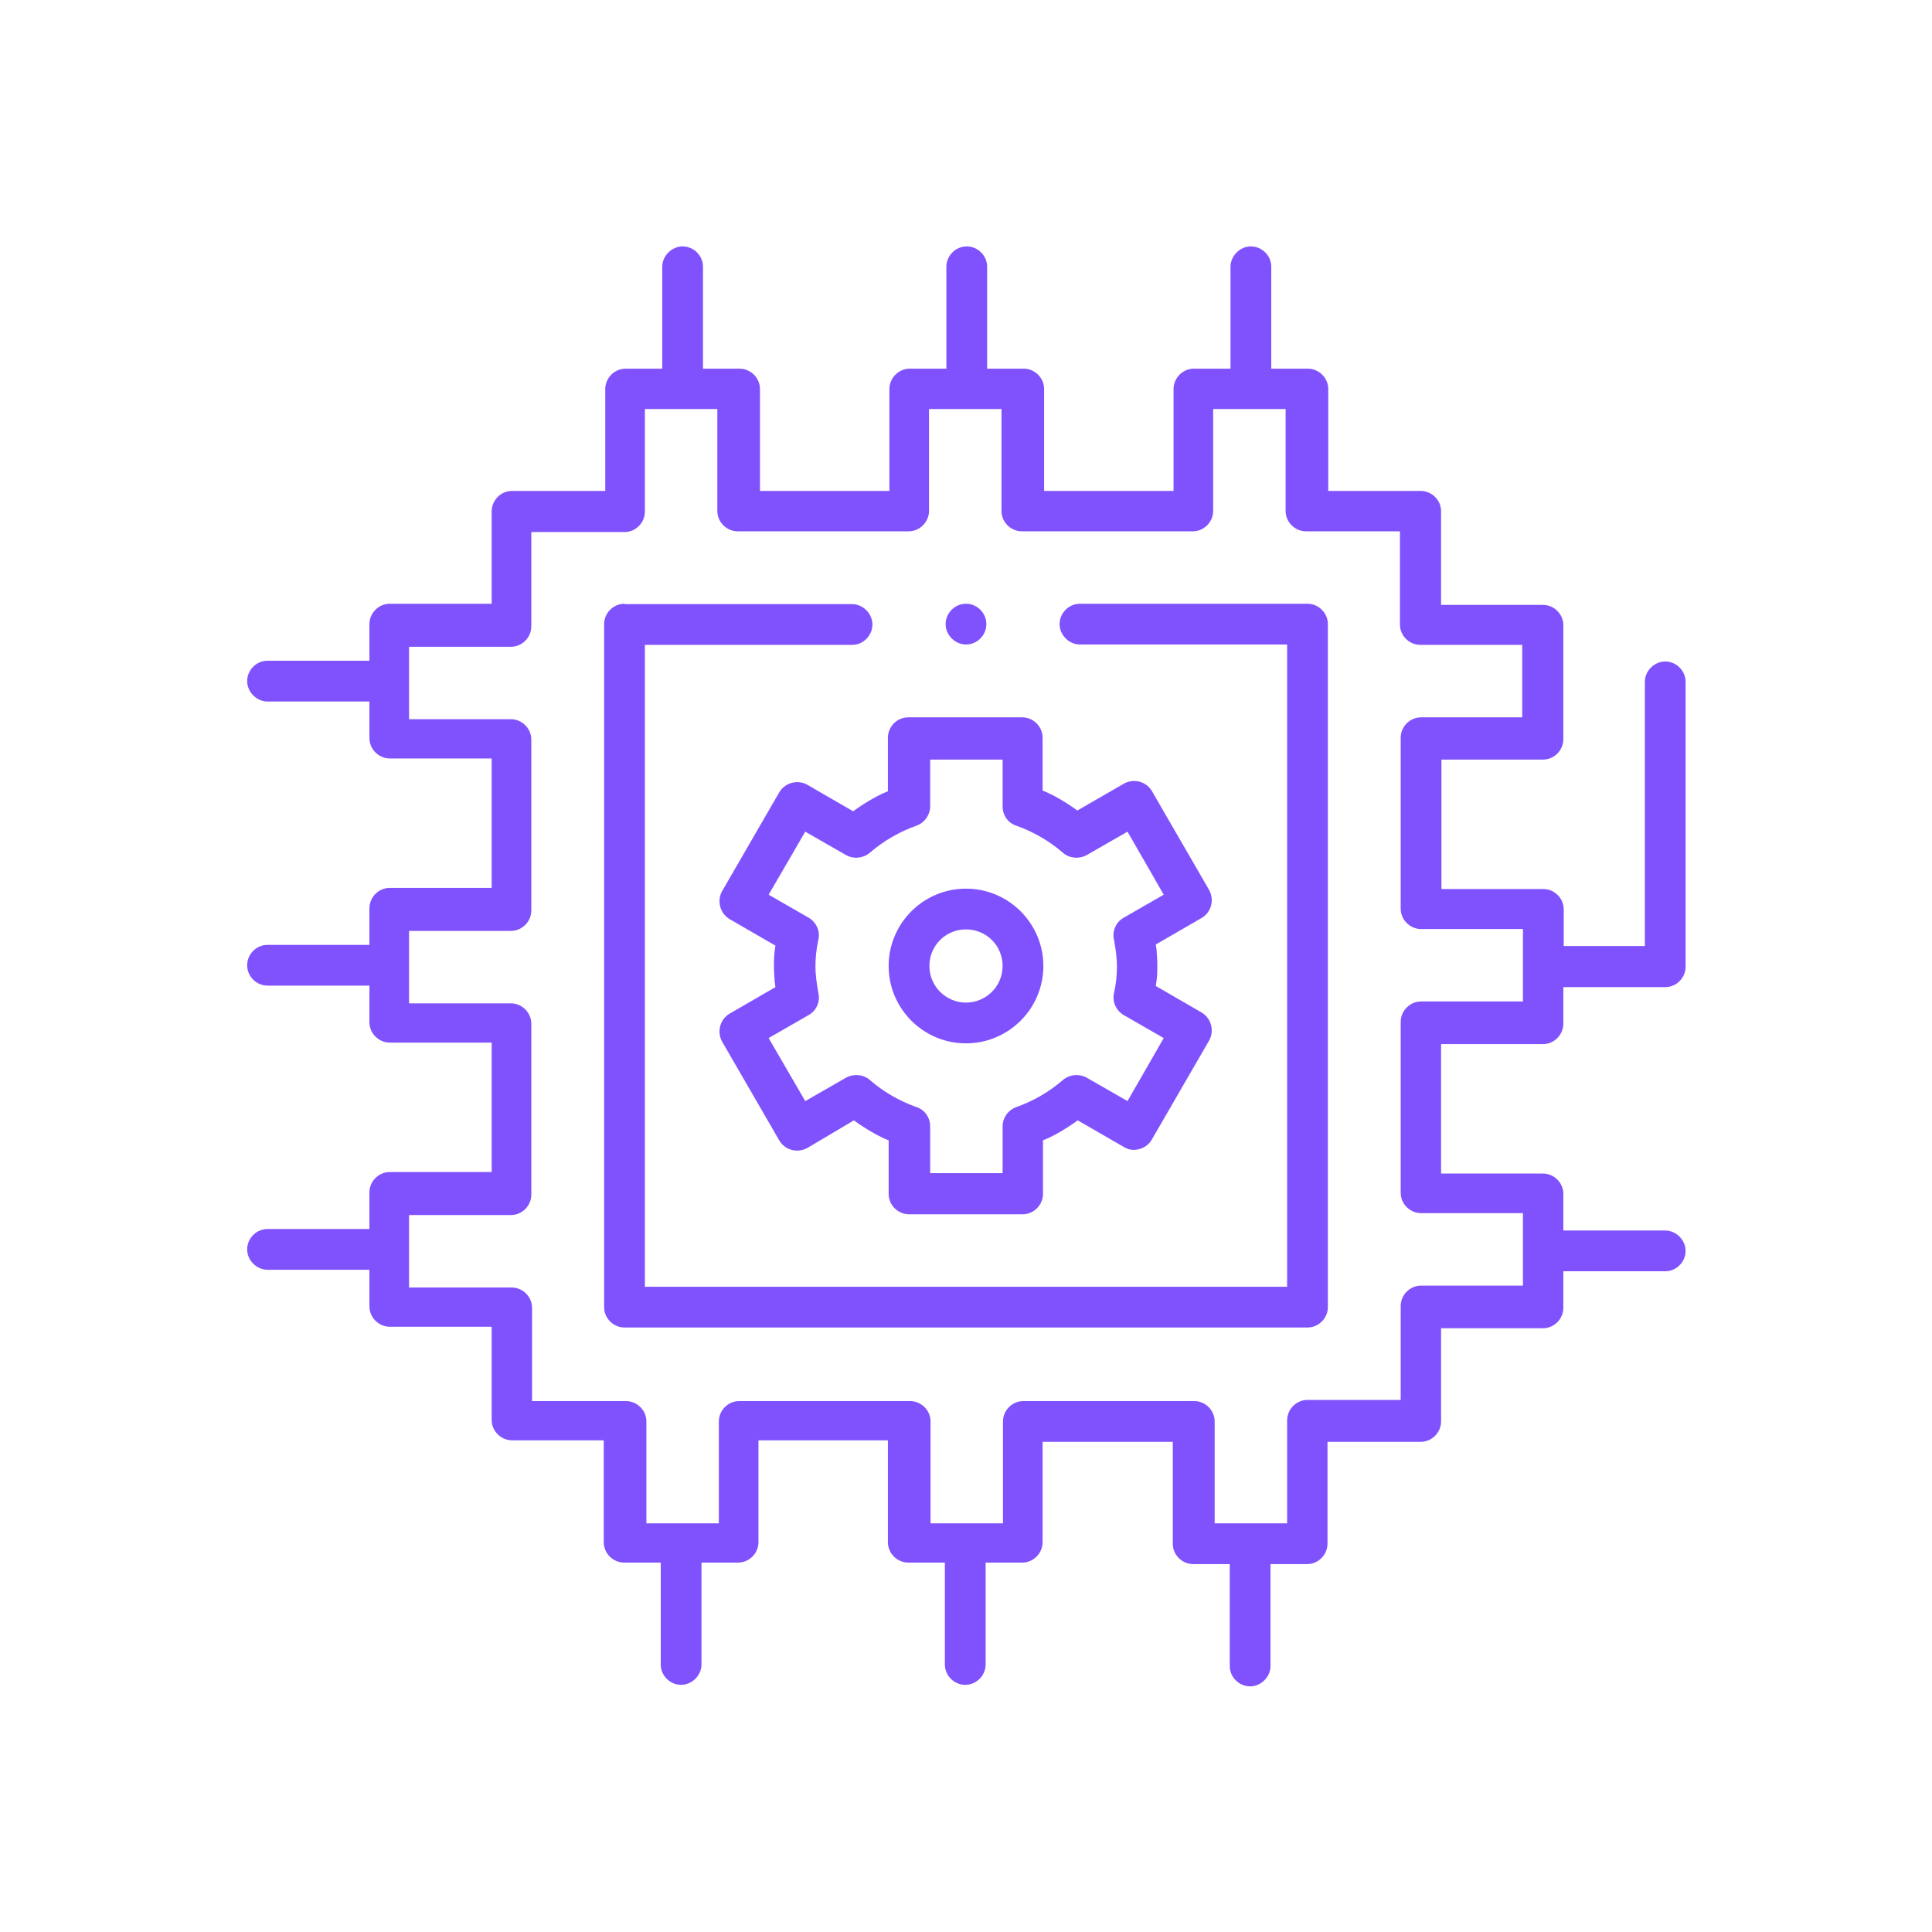 <?xml version="1.0" encoding="utf-8"?>
<!-- Generator: Adobe Illustrator 25.0.1, SVG Export Plug-In . SVG Version: 6.00 Build 0)  -->
<svg version="1.1" fill="#8052FD" id="Layer_1" xmlns="http://www.w3.org/2000/svg" xmlns:xlink="http://www.w3.org/1999/xlink" x="0px" y="0px"
	 viewBox="0 0 512 512" style="enable-background:new 0 0 512 512;" xml:space="preserve">

	
	


<path d="M256,160c-3,0-5.4,2.5-5.4,5.4s2.5,5.4,5.4,5.4c3,0,5.4-2.5,5.4-5.4S259,160,256,160z M165.5,160
	c-3,0-5.4,2.5-5.4,5.4v181c0,3,2.5,5.4,5.4,5.4h181c3,0,5.4-2.5,5.4-5.4v-181c0-3-2.5-5.4-5.4-5.4h-60.3c-3,0-5.4,2.5-5.4,5.4
	s2.5,5.4,5.4,5.4h54.9V341H170.9V170.9h54.9c3,0,5.4-2.5,5.4-5.4s-2.5-5.4-5.4-5.4H165.5z M256,235.5c-11.3,0-20.5,9.2-20.5,20.5
	c0,11.3,9.2,20.5,20.5,20.5c11.3,0,20.5-9.2,20.5-20.5C276.5,244.7,267.3,235.5,256,235.5z M256,265.7c-5.3,0-9.7-4.3-9.7-9.7
	c0-5.4,4.3-9.7,9.7-9.7c5.4,0,9.7,4.3,9.7,9.7S261.3,265.7,256,265.7z M226.3,296.9l1.1,0.8c2.2,1.5,4.5,2.9,6.9,4l1.2,0.5v14.2
	c0,3,2.5,5.4,5.4,5.4H271c3,0,5.4-2.5,5.4-5.4v-14.2l1.2-0.5c2.4-1.1,4.7-2.5,6.9-4l1.1-0.8l12.3,7.1c1.3,0.8,2.7,0.9,4.1,0.5
	c1.4-0.4,2.6-1.3,3.3-2.6l15.1-26.1c1.5-2.6,0.6-6-2-7.5l-12.1-7l0.2-1.4c0.2-1.4,0.2-2.7,0.2-4.1c0-1.4-0.1-2.6-0.2-4.1l-0.2-1.4
	l12.1-7c2.6-1.5,3.5-4.8,2-7.5l-15.1-26.1c-1.5-2.6-4.8-3.5-7.5-2l-12.3,7.1l-1.1-0.8c-2.2-1.5-4.5-2.9-6.9-4l-1.2-0.5v-14
	c0-3-2.5-5.4-5.4-5.4h-30.2c-3,0-5.4,2.5-5.4,5.4v14.2l-1.2,0.5c-2.4,1.1-4.7,2.5-6.9,4l-1.1,0.8L214,208c-2.6-1.5-6-0.6-7.5,2
	l-15.1,26.1c-1.5,2.6-0.6,6,2,7.5l12.1,7l-0.2,1.4c-0.2,1.4-0.2,2.7-0.2,4.1c0,1.4,0.1,2.6,0.2,4.1l0.2,1.4l-12.1,7
	c-2.6,1.5-3.5,4.8-2,7.5l15.1,26.1c1.5,2.6,4.8,3.5,7.5,2L226.3,296.9z M265.7,310.9h-19.2v-12.4c0-2.3-1.4-4.4-3.6-5.1
	c-4.5-1.6-8.7-4-12.4-7.2c-1.7-1.5-4.3-1.7-6.3-0.6l-10.8,6.2l-9.7-16.7l10.6-6.1c2-1.1,3.1-3.5,2.6-5.7c-0.5-2.8-0.8-5.1-0.8-7.2
	s0.2-4.5,0.8-7.2c0.5-2.3-0.7-4.6-2.6-5.7l-10.6-6.1l9.7-16.7l10.8,6.2c2,1.1,4.5,0.9,6.3-0.6c3.7-3.2,7.9-5.6,12.4-7.2l0,0
	c2.2-0.8,3.6-2.9,3.6-5.1v-12.4h19.2v12.4c0,2.3,1.4,4.4,3.6,5.1c4.5,1.6,8.7,4,12.4,7.2c1.7,1.5,4.3,1.7,6.3,0.6l10.8-6.2l9.6,16.7
	l-10.6,6.1c-2,1.1-3.1,3.5-2.6,5.7c0.5,2.8,0.8,5.1,0.8,7.2c0,2.2-0.2,4.5-0.8,7.2c-0.5,2.3,0.7,4.6,2.6,5.7l10.6,6.1l-9.6,16.7
	l-10.8-6.2c-2-1.1-4.5-0.9-6.3,0.6c-3.7,3.2-7.9,5.6-12.4,7.2c-2.2,0.8-3.6,2.9-3.6,5.1V310.9z M276.5,382.1h34.3v27
	c0,3,2.5,5.4,5.4,5.4h9.7v27c0,3,2.5,5.4,5.4,5.4c2.9,0,5.4-2.5,5.4-5.4v-27h9.7c3,0,5.4-2.5,5.4-5.4v-27h24.7c3,0,5.4-2.5,5.4-5.4
	V352h27c3,0,5.4-2.5,5.4-5.4v-9.7h27c3,0,5.4-2.5,5.4-5.4c0-2.9-2.5-5.4-5.4-5.4h-27v-9.7c0-3-2.5-5.4-5.4-5.4h-27v-34.3h27
	c3,0,5.4-2.5,5.4-5.4v-9.7h27c3,0,5.4-2.5,5.4-5.4v-75.5c0-3-2.5-5.4-5.4-5.4c-2.9,0-5.4,2.5-5.4,5.4v70h-21.5v-9.7
	c0-3-2.5-5.4-5.4-5.4h-27v-34.3h26.9c3,0,5.4-2.5,5.4-5.4v-30.2c0-3-2.5-5.4-5.4-5.4h-27v-24.8c0-3-2.5-5.4-5.4-5.4H352v-27
	c0-3-2.5-5.4-5.4-5.4h-9.7v-27c0-3-2.5-5.4-5.4-5.4c-2.9,0-5.4,2.5-5.4,5.4v27h-9.7c-3,0-5.4,2.5-5.4,5.4v27h-34.3v-27
	c0-3-2.5-5.4-5.4-5.4h-9.7v-27c0-3-2.5-5.4-5.4-5.4c-3,0-5.4,2.5-5.4,5.4v27h-9.7c-3,0-5.4,2.5-5.4,5.4v27h-34.3v-27
	c0-3-2.5-5.4-5.4-5.4h-9.7v-27c0-3-2.5-5.4-5.4-5.4s-5.4,2.5-5.4,5.4v27h-9.7c-3,0-5.4,2.5-5.4,5.4v27h-24.7c-3,0-5.4,2.5-5.4,5.4
	V160h-27c-3,0-5.4,2.5-5.4,5.4v9.7h-27c-3,0-5.4,2.5-5.4,5.4s2.5,5.4,5.4,5.4h27v9.7c0,3,2.5,5.4,5.4,5.4h27v34.3h-27
	c-3,0-5.4,2.5-5.4,5.4v9.7h-27c-3,0-5.4,2.5-5.4,5.4c0,3,2.5,5.4,5.4,5.4h27v9.7c0,3,2.5,5.4,5.4,5.4h27v34.3h-27
	c-3,0-5.4,2.5-5.4,5.4v9.7h-27c-3,0-5.4,2.5-5.4,5.4c0,2.9,2.5,5.4,5.4,5.4h27v9.7c0,3,2.5,5.4,5.4,5.4h27v24.7c0,3,2.5,5.4,5.4,5.4
	H160v27c0,3,2.5,5.4,5.4,5.4h9.7v27c0,3,2.5,5.4,5.4,5.4s5.4-2.5,5.4-5.4v-27h9.7c3,0,5.4-2.5,5.4-5.4v-27h34.3v27
	c0,3,2.5,5.4,5.4,5.4h9.7v27c0,3,2.5,5.4,5.4,5.4c3,0,5.4-2.5,5.4-5.4v-27h9.7c3,0,5.4-2.5,5.4-5.4V382.1z M341.1,403.7h-19.2v-27
	c0-3-2.5-5.4-5.4-5.4h-45.3c-3,0-5.4,2.5-5.4,5.4v27h-19.2v-27c0-3-2.5-5.4-5.4-5.4h-45.3c-3,0-5.4,2.5-5.4,5.4v27h-19.2v-27
	c0-3-2.5-5.4-5.4-5.4H141v-24.7c0-3-2.5-5.4-5.4-5.4h-27.2v-19.2h27c3,0,5.4-2.5,5.4-5.4v-45.3c0-3-2.5-5.4-5.4-5.4h-27v-19.2h27
	c3,0,5.4-2.5,5.4-5.4v-45.3c0-3-2.5-5.4-5.4-5.4h-27v-19.2h27c3,0,5.4-2.5,5.4-5.4V141h24.7c3,0,5.4-2.5,5.4-5.4v-27.2h19.2v27
	c0,3,2.5,5.4,5.4,5.4h45.3c3,0,5.4-2.5,5.4-5.4v-27h19.2v27c0,3,2.5,5.4,5.4,5.4h45.3c3,0,5.4-2.5,5.4-5.4v-27h19.2v27
	c0,3,2.5,5.4,5.4,5.4H371v24.7c0,3,2.5,5.4,5.4,5.4h27v19.2h-26.8c-3,0-5.4,2.5-5.4,5.4v45.3c0,3,2.5,5.4,5.4,5.4h27v19.2h-27
	c-3,0-5.4,2.5-5.4,5.4v45.3c0,3,2.5,5.4,5.4,5.4h27v19.2h-27c-3,0-5.4,2.5-5.4,5.4V371h-24.7c-3,0-5.4,2.5-5.4,5.4V403.7z"/>
</svg>
